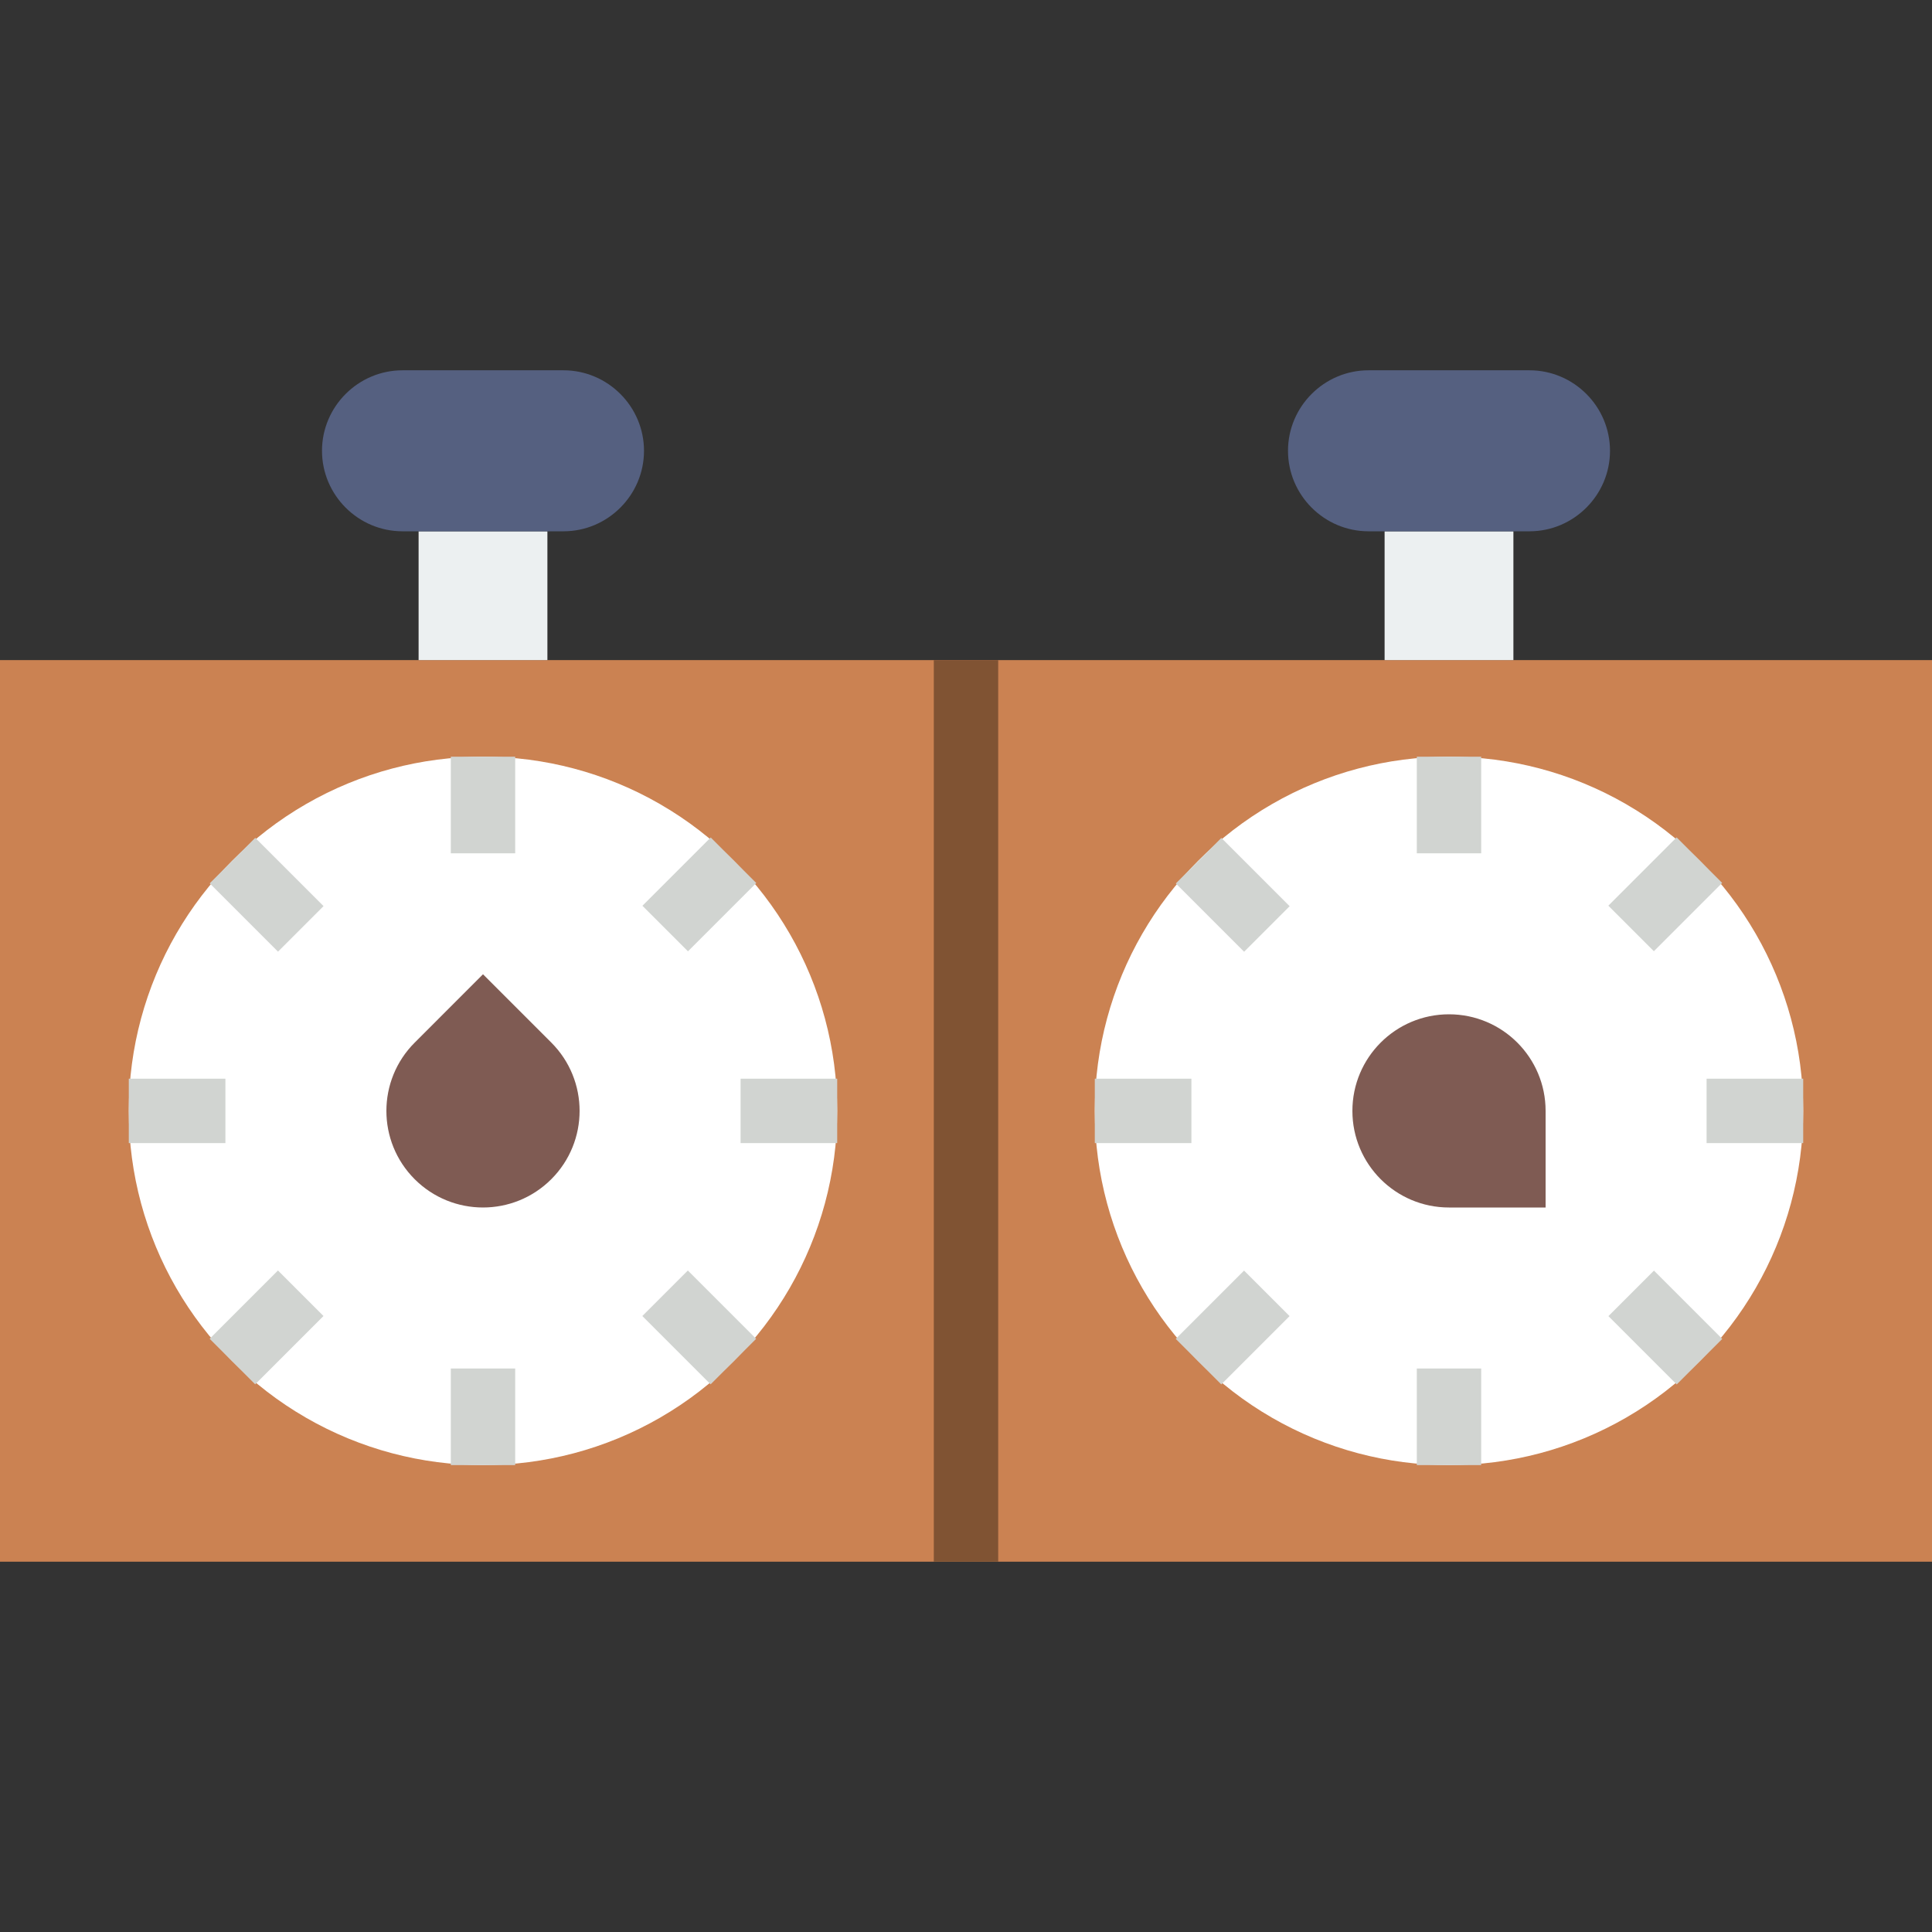 <?xml version="1.0" encoding="iso-8859-1"?>
<!-- Uploaded to: SVG Repo, www.svgrepo.com, Generator: SVG Repo Mixer Tools -->
<!DOCTYPE svg PUBLIC "-//W3C//DTD SVG 1.1//EN" "http://www.w3.org/Graphics/SVG/1.1/DTD/svg11.dtd">
<svg version="1.1" id="Capa_1" xmlns="http://www.w3.org/2000/svg" xmlns:xlink="http://www.w3.org/1999/xlink" 
	 viewBox="0 0 60 60" xml:space="preserve">
<rect x="0" y="0" width="60" height="60" fill="#333333" stroke="none"/>
<g>
	<rect y="20.5" style="fill:#CB8252;" width="60" height="28"/>
	<circle style="fill:#FFFFFF;" cx="15" cy="34.5" r="11"/>
	<circle style="fill:#FFFFFF;" cx="45" cy="34.5" r="11"/>
	<g>
		<rect x="14" y="23.5" style="fill:#D1D4D1;" width="2" height="3"/>
		<rect x="14" y="42.5" style="fill:#D1D4D1;" width="2" height="3"/>
		<rect x="23" y="33.5" style="fill:#D1D4D1;" width="3" height="2"/>
		<rect x="4" y="33.5" style="fill:#D1D4D1;" width="3" height="2"/>
		
			<rect x="20.718" y="26.282" transform="matrix(0.707 0.707 -0.707 0.707 26.006 -7.22)" style="fill:#D1D4D1;" width="2" height="3"/>
		
			<rect x="7.282" y="39.718" transform="matrix(-0.707 -0.707 0.707 -0.707 -15.007 76.22)" style="fill:#D1D4D1;" width="2" height="3"/>
		
			<rect x="20.218" y="40.218" transform="matrix(-0.707 -0.707 0.707 -0.707 7.929 85.72)" style="fill:#D1D4D1;" width="3" height="2"/>
		
			<rect x="6.782" y="26.782" transform="matrix(-0.707 -0.707 0.707 -0.707 -5.506 53.284)" style="fill:#D1D4D1;" width="3" height="2"/>
	</g>
	<g>
		<rect x="44" y="23.5" style="fill:#D1D4D1;" width="2" height="3"/>
		<rect x="44" y="42.5" style="fill:#D1D4D1;" width="2" height="3"/>
		<rect x="53" y="33.5" style="fill:#D1D4D1;" width="3" height="2"/>
		<rect x="34" y="33.5" style="fill:#D1D4D1;" width="3" height="2"/>
		
			<rect x="50.718" y="26.282" transform="matrix(0.707 0.707 -0.707 0.707 34.793 -28.433)" style="fill:#D1D4D1;" width="2" height="3"/>
		
			<rect x="37.282" y="39.718" transform="matrix(-0.707 -0.707 0.707 -0.707 36.206 97.433)" style="fill:#D1D4D1;" width="2" height="3"/>
		
			<rect x="50.218" y="40.218" transform="matrix(-0.707 -0.707 0.707 -0.707 59.142 106.933)" style="fill:#D1D4D1;" width="3" height="2"/>
		
			<rect x="36.782" y="26.782" transform="matrix(-0.707 -0.707 0.707 -0.707 45.707 74.497)" style="fill:#D1D4D1;" width="3" height="2"/>
	</g>
	<path style="fill:#7F5B53;" d="M12.879,32.379L15,30.257l2.121,2.121c1.172,1.172,1.172,3.071,0,4.243l0,0
		c-1.172,1.172-3.071,1.172-4.243,0l0,0C11.707,35.45,11.707,33.55,12.879,32.379z"/>
	<path style="fill:#7F5B53;" d="M48,34.5v3h-3c-1.657,0-3-1.343-3-3v0c0-1.657,1.343-3,3-3h0C46.657,31.5,48,32.843,48,34.5z"/>
	<rect x="13" y="16.5" style="fill:#ECF0F1;" width="4" height="4"/>
	<rect x="43" y="16.5" style="fill:#ECF0F1;" width="4" height="4"/>
	<path style="fill:#556080;" d="M17.5,16.5h-5c-1.375,0-2.5-1.125-2.5-2.5v0c0-1.375,1.125-2.5,2.5-2.5h5c1.375,0,2.5,1.125,2.5,2.5
		v0C20,15.375,18.875,16.5,17.5,16.5z"/>
	<path style="fill:#556080;" d="M47.5,16.5h-5c-1.375,0-2.5-1.125-2.5-2.5v0c0-1.375,1.125-2.5,2.5-2.5h5c1.375,0,2.5,1.125,2.5,2.5
		v0C50,15.375,48.875,16.5,47.5,16.5z"/>
	<rect x="29" y="20.5" style="fill:#805333;" width="2" height="28"/>
</g>
</svg>